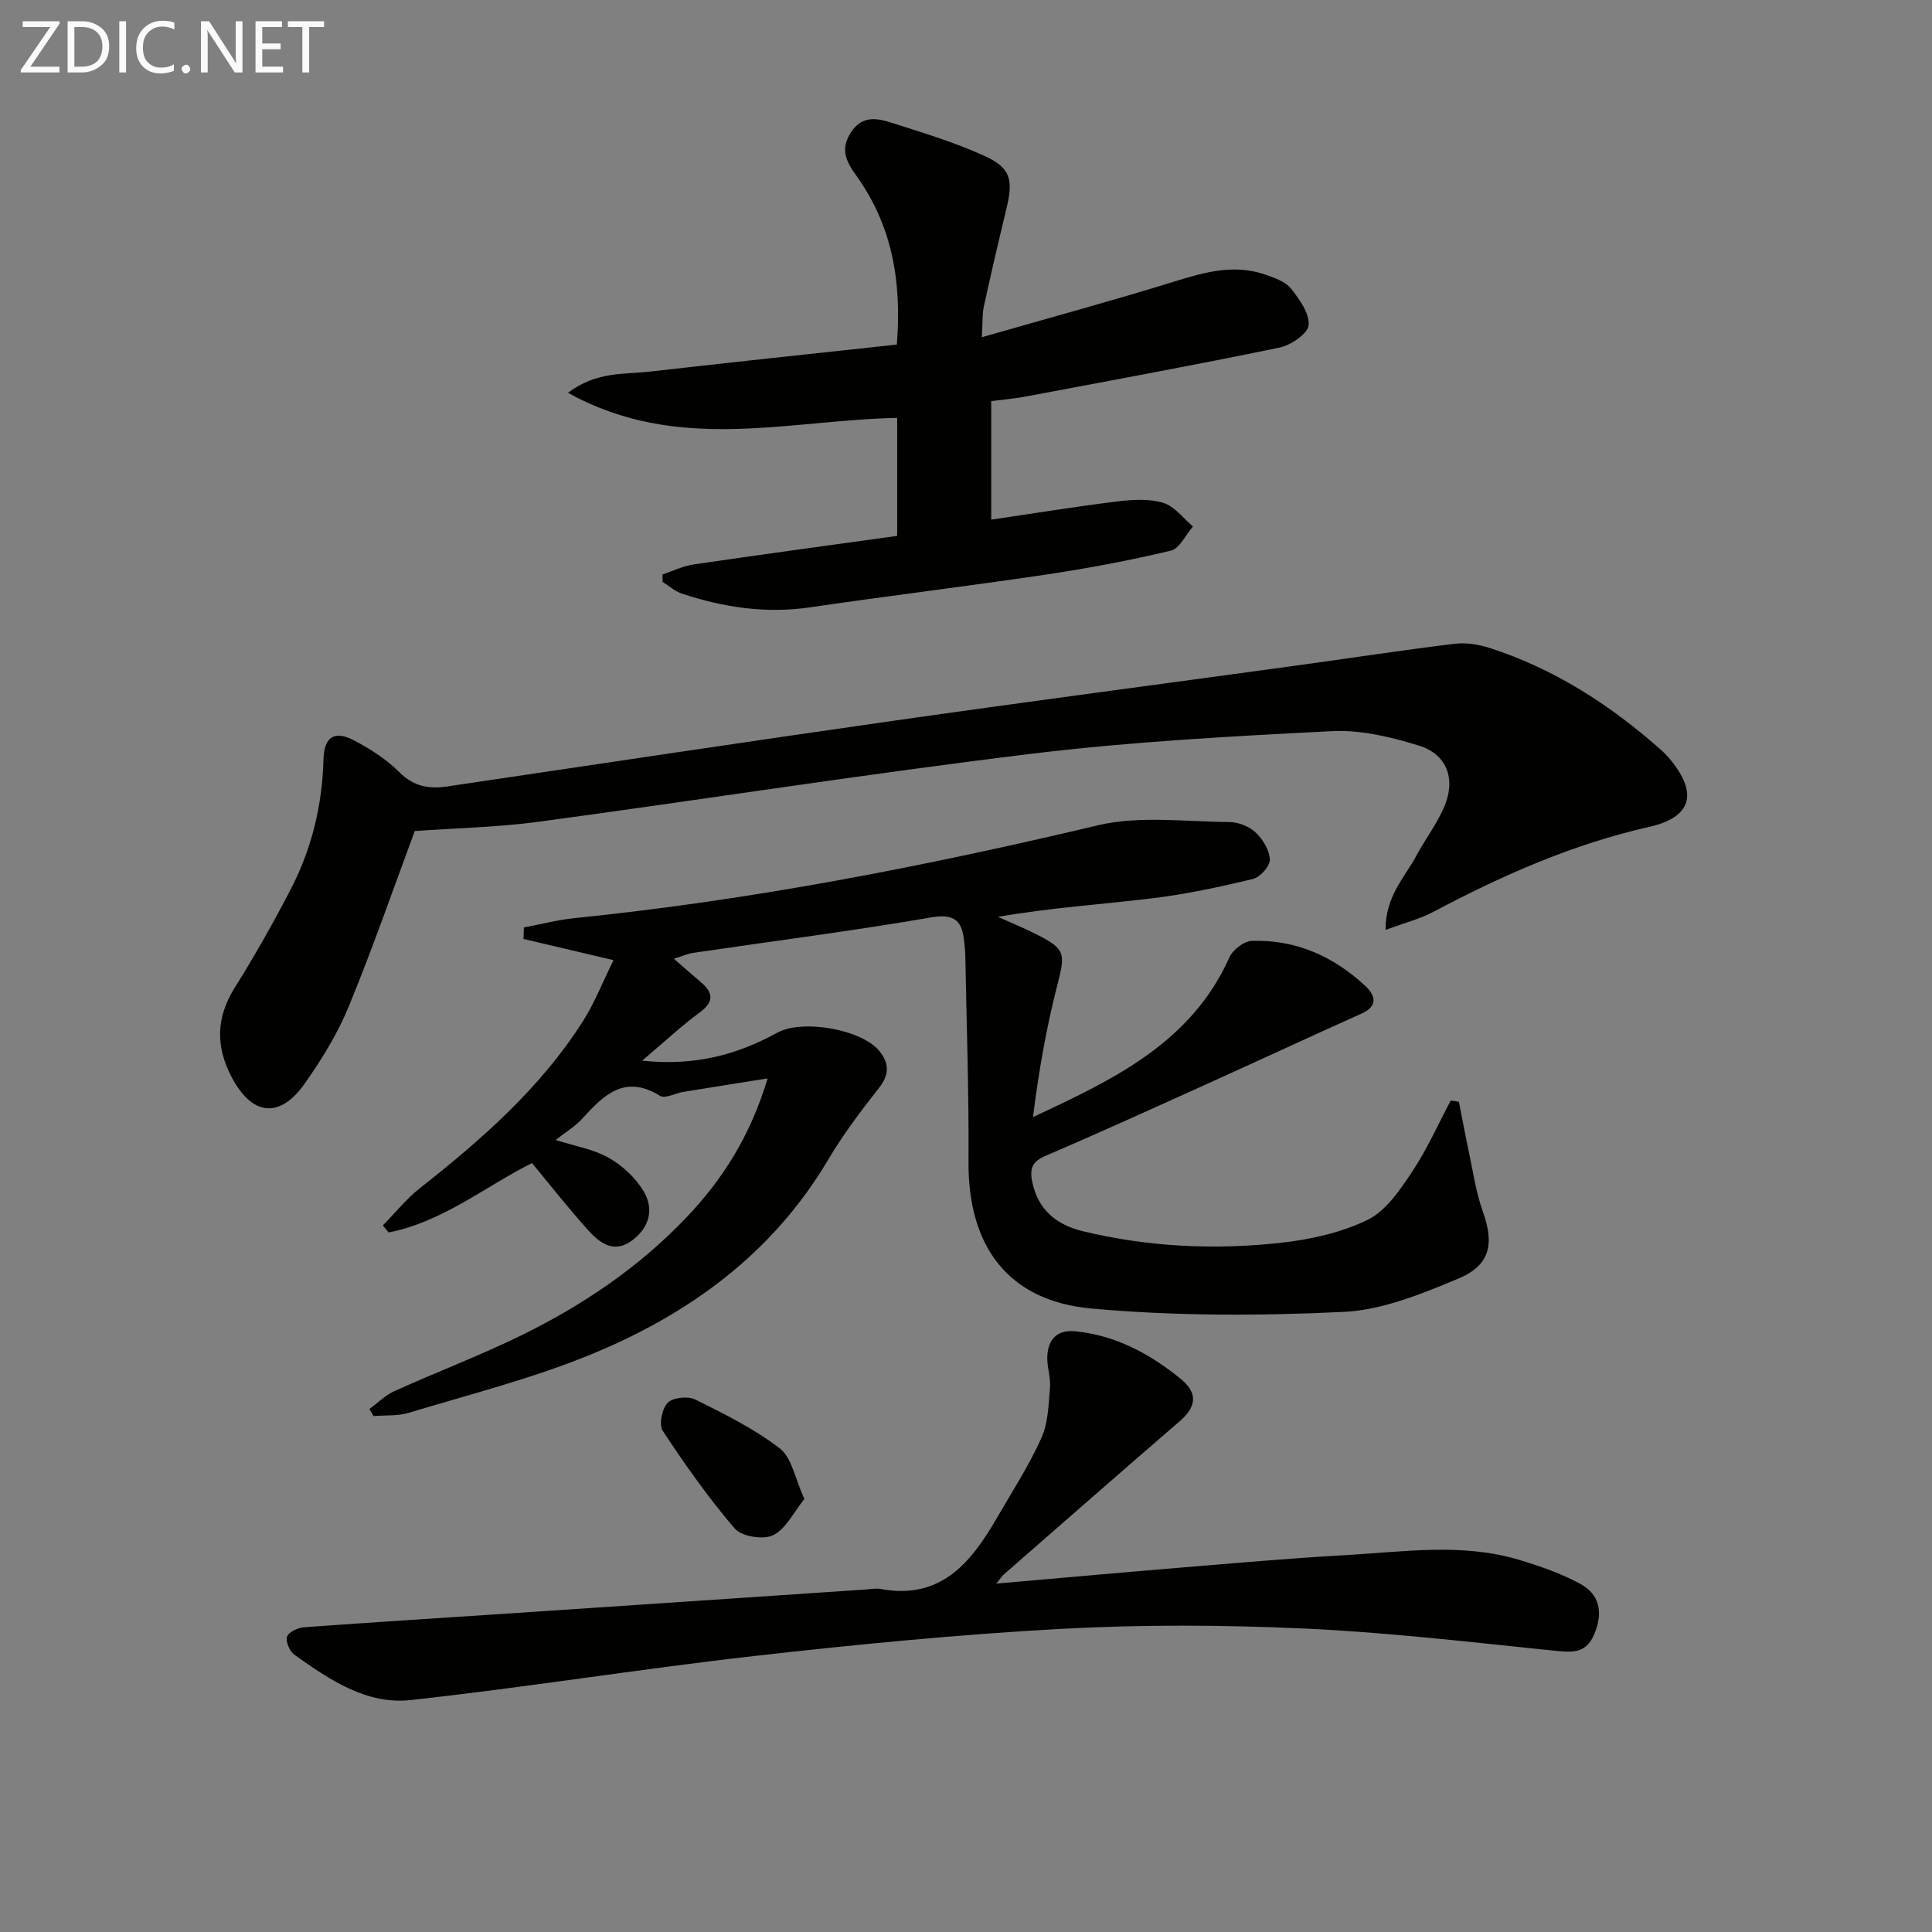 <svg enable-background="new 0 0 400 400" viewBox="0 0 400 400" xmlns="http://www.w3.org/2000/svg"><rect x="0" y="0" width="400" height="400" fill="#808080" stroke="none"/><path d="m302.05 228.11c.67 3.38 1.29 6.76 2.01 10.12.9 4.2 1.49 8.52 2.92 12.53 2.41 6.74 1.63 11.17-5.07 13.97-7.57 3.16-15.68 6.5-23.69 6.88-17.37.84-34.92.87-52.22-.69-17.34-1.56-25.6-12.95-25.48-30.41.1-14.3-.41-28.6-.67-42.9-.01-.83-.14-1.66-.21-2.49-.38-4.27-1.78-6.06-6.87-5.18-16.36 2.82-32.84 4.92-49.27 7.34-1.1.16-2.16.65-3.98 1.22 2.12 1.84 3.81 3.33 5.52 4.79 2.6 2.2 2.91 4.06-.18 6.33-3.81 2.81-7.29 6.07-11.92 9.98 11.02 1.16 19.73-1.26 28-5.8 5.18-2.84 17.51-.69 21.15 3.83 1.97 2.44 2.12 4.8-.07 7.57-3.79 4.8-7.5 9.74-10.61 14.99-11.57 19.5-28.95 32.03-49.37 40.36-12.08 4.93-24.86 8.15-37.39 11.95-2.3.7-4.87.48-7.32.68-.28-.49-.56-.98-.84-1.47 1.73-1.26 3.31-2.86 5.22-3.72 8.77-3.96 17.8-7.38 26.43-11.62 12.6-6.2 24.17-14.02 33.93-24.26 7.54-7.91 13.27-16.9 16.86-28.84-6.5 1.04-12 1.9-17.49 2.8-1.63.27-3.75 1.46-4.77.82-7.35-4.56-11.71-.15-16.16 4.76-1.42 1.56-3.33 2.69-5.47 4.37 3.99 1.28 7.83 1.9 11 3.7 2.83 1.6 5.53 4.12 7.2 6.89 2.17 3.61 1.31 7.42-2.29 10.15-3.78 2.86-6.71.66-9.11-1.99-4.01-4.42-7.69-9.14-11.7-13.97-9.68 4.85-18.51 12.19-29.68 14.37-.4-.49-.79-.97-1.19-1.46 2.55-2.6 4.86-5.5 7.69-7.73 12.74-10.04 24.87-20.66 33.68-34.47 2.46-3.85 4.14-8.2 6.38-12.72-6.79-1.6-12.71-2.99-18.63-4.39.02-.79.05-1.59.07-2.38 3.51-.66 7-1.58 10.55-1.94 36.58-3.71 72.53-10.72 108.29-19.21 8.62-2.05 18.07-.73 27.14-.68 1.87.01 4.13.87 5.48 2.12 1.52 1.42 2.91 3.69 2.99 5.66.06 1.33-2.01 3.65-3.5 4.01-6.89 1.66-13.87 3.16-20.9 4.01-10.53 1.27-21.13 1.95-31.89 3.84 2.62 1.18 5.29 2.27 7.86 3.56 6.15 3.08 6.12 4 4.44 10.51-2.3 8.92-3.88 18.02-5.05 27.38 16.59-7.75 32.73-15.33 40.66-33.06.7-1.57 3.01-3.36 4.63-3.42 9.07-.31 16.89 3.18 23.47 9.29 2.04 1.89 2.86 4.15-.77 5.78-10.58 4.74-21.09 9.64-31.66 14.41-11.2 5.06-22.38 10.16-33.68 15-2.73 1.17-3.37 2.53-2.83 5.29 1.14 5.86 5.07 9.01 10.34 10.3 13.53 3.29 27.34 3.96 41.12 2.44 6.16-.68 12.56-2.09 18.05-4.78 3.8-1.87 6.68-6.21 9.19-9.97 3.08-4.62 5.35-9.78 7.97-14.71.56.06 1.13.16 1.69.26z" fill="#010100"/><path d="m286.87 192.53c-.06-6.94 3.93-10.81 6.34-15.31 1.87-3.5 4.36-6.71 5.87-10.35 2.35-5.65.48-10.7-5.31-12.5-5.78-1.8-12.06-3.3-18.03-2.99-20.73 1.05-41.5 2.17-62.09 4.67-34.1 4.14-68.05 9.49-102.09 14.08-8.46 1.14-17.05 1.31-25.69 1.93-4.28 11.51-8.62 24.03-13.64 36.27-2.31 5.62-5.59 10.96-9.1 15.95-5.23 7.45-10.94 6.71-15.13-1.2-3.42-6.46-3.27-12.42.64-18.66 4.14-6.6 7.98-13.42 11.57-20.34 4.33-8.36 6.51-17.35 6.76-26.8.13-4.74 2.25-6.15 6.41-3.95 3.35 1.77 6.67 3.91 9.33 6.57 2.95 2.94 6.08 3.49 9.87 2.93 31.02-4.6 62.03-9.27 93.08-13.7 27.45-3.91 54.94-7.52 82.41-11.29 11.02-1.51 22.01-3.2 33.05-4.55 2.37-.29 4.99.12 7.29.86 13.35 4.31 24.89 11.74 35.34 20.98.75.66 1.45 1.38 2.08 2.15 5.77 7.01 4.41 11.93-4.39 13.92-15.87 3.58-30.52 10.07-44.79 17.65-2.73 1.42-5.79 2.19-9.78 3.68z" fill="#010100"/><path d="m205.22 83.05v24.54c8.88-1.31 17.54-2.72 26.24-3.79 3.11-.38 6.5-.57 9.41.32 2.32.71 4.1 3.19 6.12 4.88-1.51 1.73-2.76 4.57-4.59 5.01-8.52 2.03-17.17 3.66-25.84 4.95-16.26 2.42-32.58 4.39-48.85 6.78-9.14 1.35-17.9.01-26.52-2.83-1.45-.48-2.68-1.61-4.01-2.44-.01-.51-.02-1.02-.02-1.54 2.15-.71 4.26-1.74 6.47-2.07 13.95-2.05 27.93-3.94 42.12-5.91 0-8.26 0-16.35 0-24.43-22.52.43-45.42 7.44-68.16-5.2 5.99-4.48 11.6-3.77 16.82-4.37 16.97-1.94 33.95-3.73 51.27-5.61 1.07-13.29-1.08-24.74-8.34-34.91-2.1-2.94-3.47-5.42-1.19-8.98 2.29-3.57 5.35-3.02 8.36-2.06 6.47 2.06 13.02 4.04 19.19 6.83 5.56 2.51 6.13 4.94 4.68 10.94-1.63 6.75-3.21 13.52-4.69 20.31-.34 1.56-.23 3.23-.41 6.35 13.85-3.98 26.9-7.52 39.82-11.52 6.31-1.96 12.47-3.71 18.97-1.41 1.85.66 4.04 1.39 5.17 2.81 1.77 2.22 3.9 5.15 3.7 7.61-.14 1.75-3.66 4.16-6.01 4.65-17.35 3.59-34.79 6.79-52.21 10.07-2.41.48-4.88.68-7.5 1.02z" fill="#010100"/><path d="m206.27 327.87c13.15-1.14 25.54-2.27 37.93-3.29 11.43-.94 22.85-1.96 34.3-2.6 12.08-.68 24.25-2.61 36.19 1.02 4.26 1.29 8.55 2.79 12.45 4.9 4.07 2.2 4.78 5.92 2.99 10.32-1.75 4.3-4.76 3.9-8.52 3.52-17.18-1.76-34.36-3.79-51.6-4.57-16.75-.76-33.61-.84-50.35.07-21.21 1.16-42.4 3.23-63.52 5.62-23.75 2.69-47.37 6.52-71.13 9.12-9.12 1-16.82-4.23-24.03-9.36-.99-.7-1.88-2.73-1.56-3.74.31-.96 2.23-1.88 3.51-1.97 14.75-1.08 29.51-1.99 44.26-2.98 24.05-1.6 48.09-3.23 72.14-4.85 1-.07 2.03-.28 2.99-.1 12.45 2.32 18.72-5.45 24.07-14.7 3.16-5.46 6.63-10.8 9.21-16.53 1.42-3.14 1.49-6.95 1.79-10.5.18-2.11-.65-4.29-.56-6.42.15-3.54 2.05-5.58 5.82-5.2 8.4.85 15.49 4.69 21.89 9.93 3.53 2.9 3.13 5.74-.27 8.67-12.22 10.54-24.35 21.19-36.51 31.8-.34.33-.6.75-1.49 1.84z" fill="#010100"/><path d="m166.54 310.35c-2.25 2.77-3.83 6.2-6.46 7.49-2.03 1-6.51.3-7.93-1.35-5.46-6.34-10.31-13.24-14.93-20.24-.84-1.27-.16-4.61 1.02-5.82 1.07-1.1 4.19-1.43 5.7-.68 6.05 3 12.21 6.05 17.52 10.13 2.47 1.9 3.11 6.18 5.08 10.47z" fill="#010100"/><g fill="#fafafa"><path d="m12.4 4.8-6.1 9h6v1.2h-8v-.5l6.1-8.9h-5.7v-1.2h7.6v.4z"/><path d="m14 15v-10.6h3c1.6 0 2.9.5 4 1.4s1.6 2.2 1.6 3.8-.5 3-1.6 3.9-2.4 1.5-4 1.5zm1.4-9.4v8.2h1.6c1.3 0 2.4-.4 3.1-1.1s1.1-1.8 1.1-3.1-.4-2.3-1.2-3-1.8-1-3.1-1z"/><path d="m26.1 4.4v10.6h-1.4v-10.6z"/><path d="m36.1 14.6c-.8.4-1.8.6-2.9.6-1.5 0-2.7-.5-3.6-1.4s-1.4-2.2-1.4-3.8c0-1.7.5-3.1 1.5-4.1s2.3-1.6 3.9-1.6c1 0 1.8.1 2.5.4v1.4c-.8-.4-1.6-.6-2.5-.6-1.2 0-2.1.4-2.9 1.2s-1.1 1.8-1.1 3.2c0 1.3.3 2.3 1 3s1.6 1.1 2.7 1.1c1 0 2-.2 2.7-.7v1.3z"/><path d="m37.6 14.3c0-.2.1-.5.3-.6s.4-.3.6-.3c.3 0 .5.1.6.3s.3.4.3.6-.1.4-.3.6-.4.3-.6.3c-.3 0-.5-.1-.6-.3s-.3-.4-.3-.6z"/><path d="m50.2 15h-1.6l-5.3-8.2c-.2-.2-.3-.5-.4-.7 0 .2.1.7.1 1.5v7.4h-1.4v-10.6h1.7l5.2 8.1c.2.4.4.6.4.7 0-.3-.1-.8-.1-1.5v-7.3h1.4z"/><path d="m58.6 15h-5.7v-10.6h5.5v1.2h-4.1v3.4h3.8v1.2h-3.8v3.6h4.3z"/><path d="m67.1 5.6h-3.1v9.4h-1.4v-9.4h-3v-1.2h7.5z"/></g></svg>
